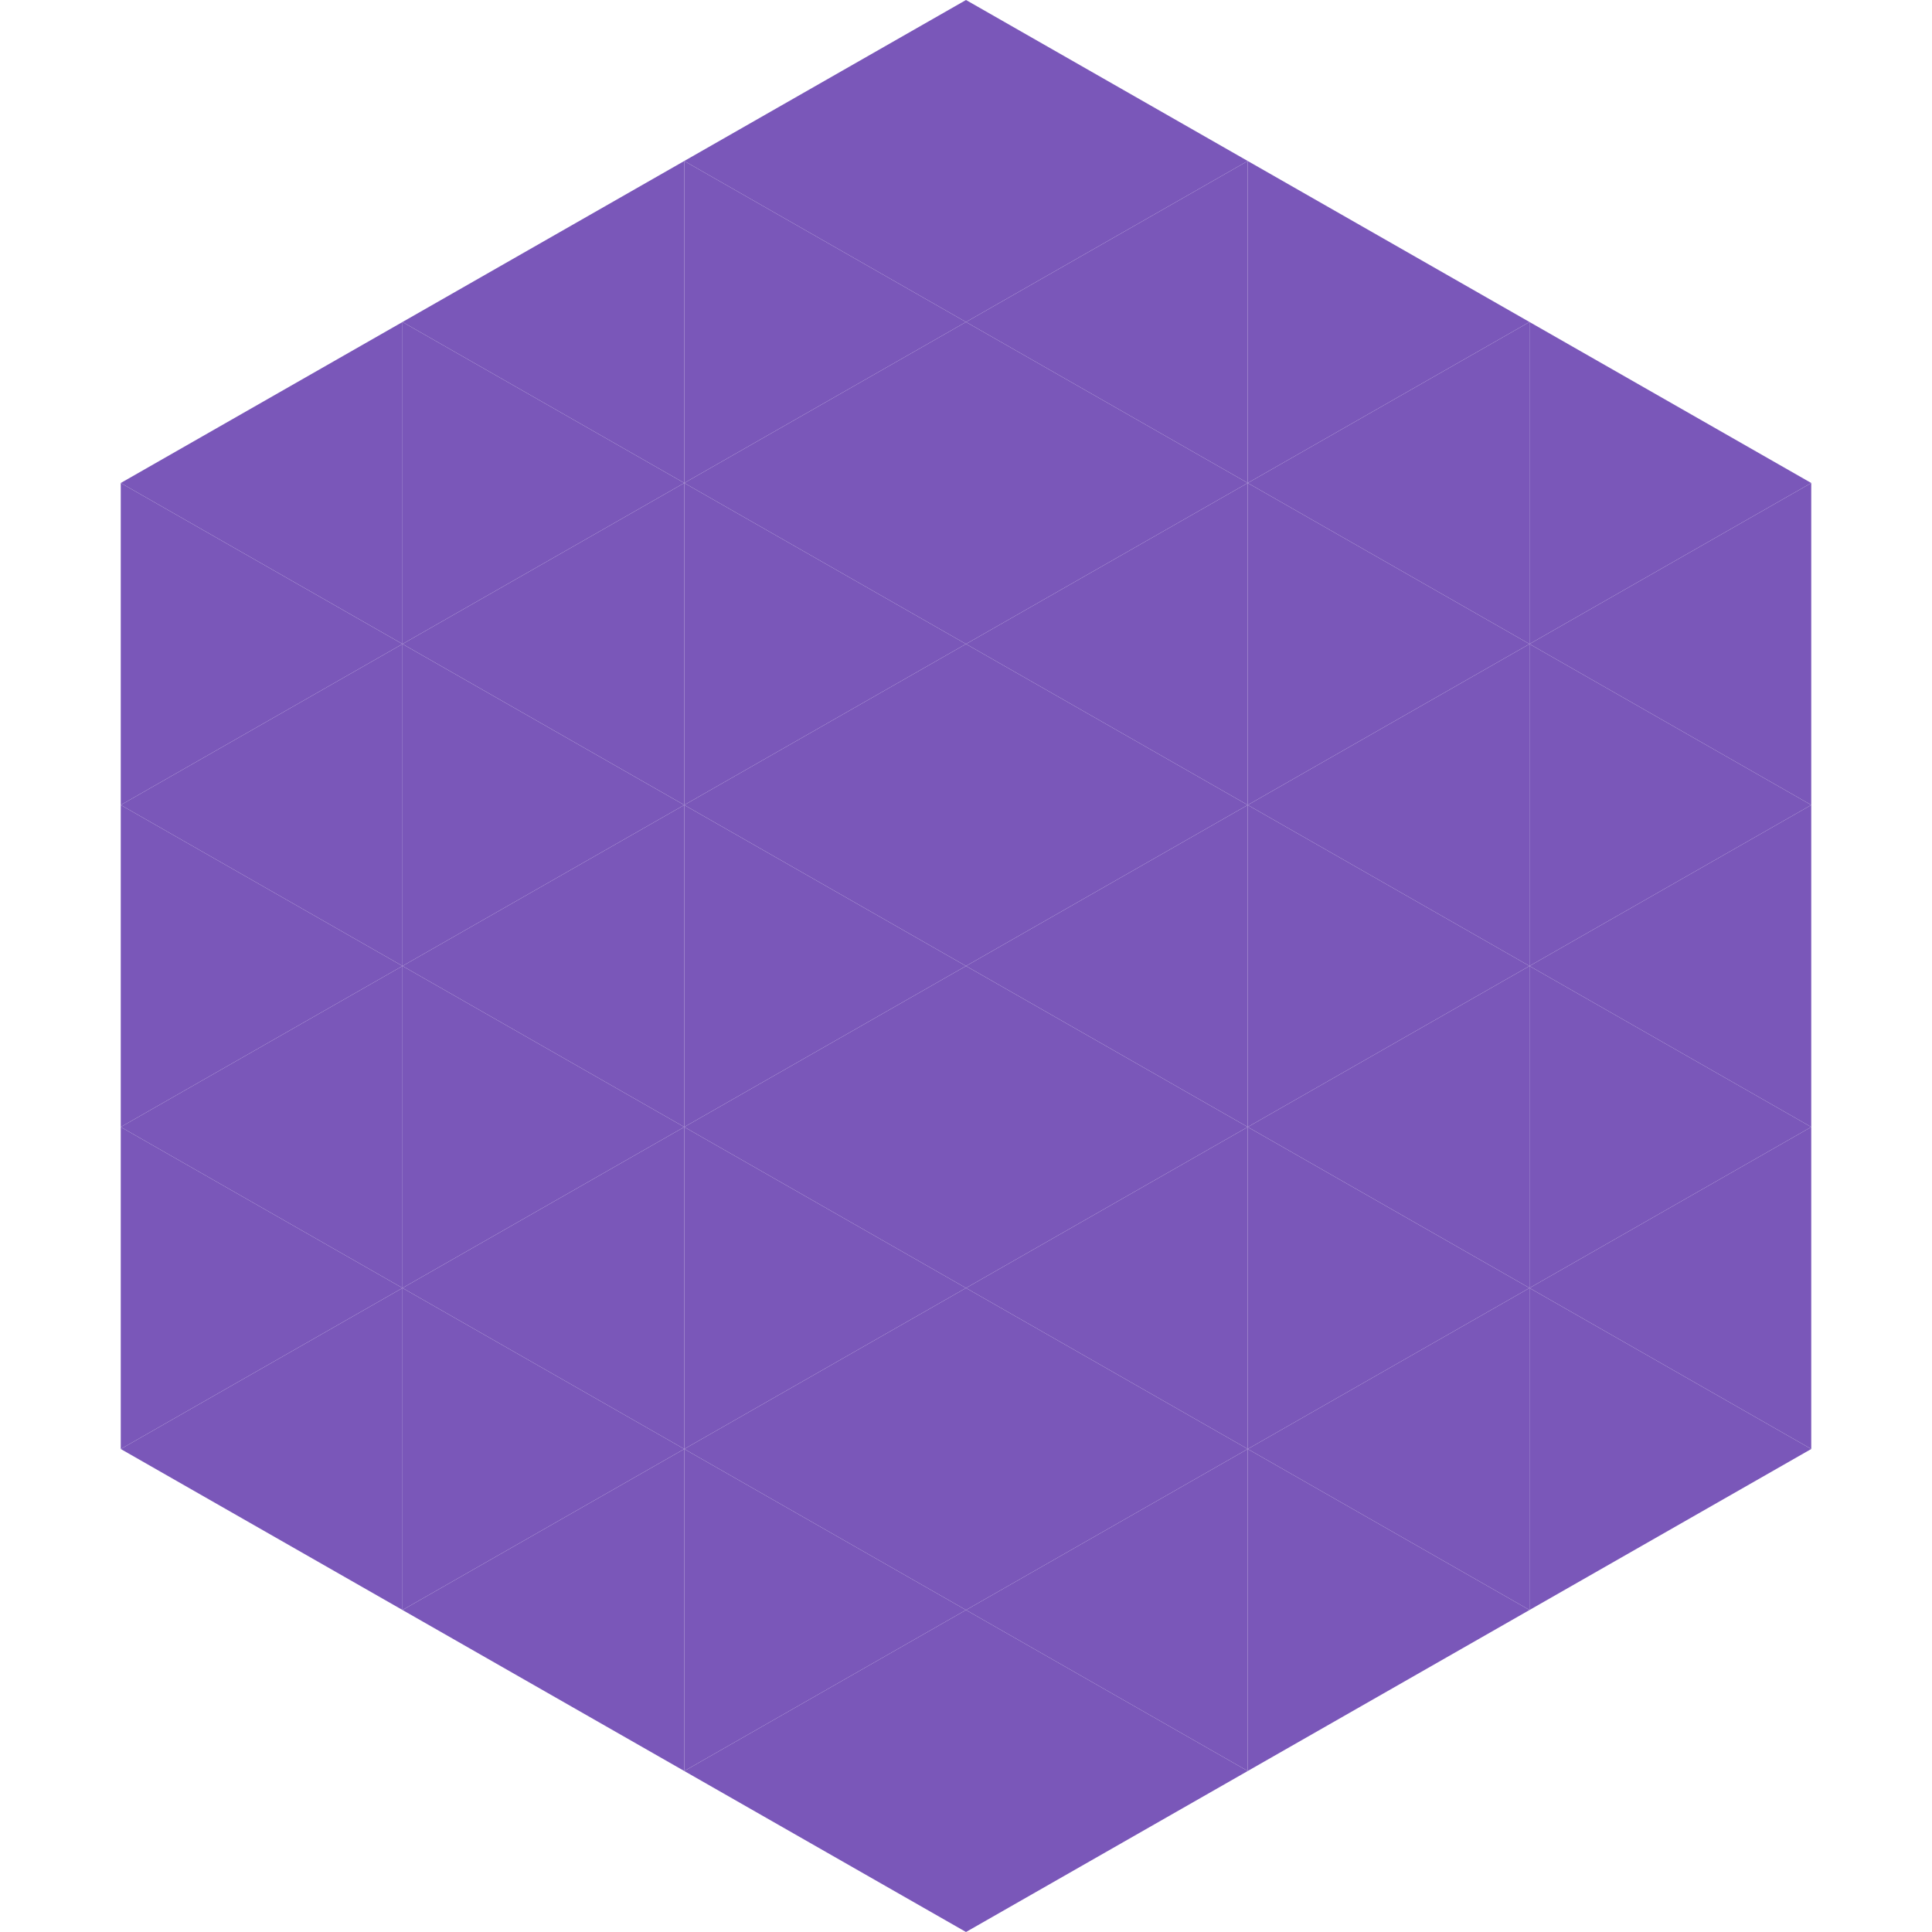 <?xml version="1.0"?>
<!-- Generated by SVGo -->
<svg width="240" height="240"
     xmlns="http://www.w3.org/2000/svg"
     xmlns:xlink="http://www.w3.org/1999/xlink">
<polygon points="50,40 15,60 50,80" style="fill:rgb(122,87,185)" />
<polygon points="190,40 225,60 190,80" style="fill:rgb(122,87,185)" />
<polygon points="15,60 50,80 15,100" style="fill:rgb(122,87,185)" />
<polygon points="225,60 190,80 225,100" style="fill:rgb(122,87,185)" />
<polygon points="50,80 15,100 50,120" style="fill:rgb(122,87,185)" />
<polygon points="190,80 225,100 190,120" style="fill:rgb(122,87,185)" />
<polygon points="15,100 50,120 15,140" style="fill:rgb(122,87,185)" />
<polygon points="225,100 190,120 225,140" style="fill:rgb(122,87,185)" />
<polygon points="50,120 15,140 50,160" style="fill:rgb(122,87,185)" />
<polygon points="190,120 225,140 190,160" style="fill:rgb(122,87,185)" />
<polygon points="15,140 50,160 15,180" style="fill:rgb(122,87,185)" />
<polygon points="225,140 190,160 225,180" style="fill:rgb(122,87,185)" />
<polygon points="50,160 15,180 50,200" style="fill:rgb(122,87,185)" />
<polygon points="190,160 225,180 190,200" style="fill:rgb(122,87,185)" />
<polygon points="15,180 50,200 15,220" style="fill:rgb(255,255,255); fill-opacity:0" />
<polygon points="225,180 190,200 225,220" style="fill:rgb(255,255,255); fill-opacity:0" />
<polygon points="50,0 85,20 50,40" style="fill:rgb(255,255,255); fill-opacity:0" />
<polygon points="190,0 155,20 190,40" style="fill:rgb(255,255,255); fill-opacity:0" />
<polygon points="85,20 50,40 85,60" style="fill:rgb(122,87,185)" />
<polygon points="155,20 190,40 155,60" style="fill:rgb(122,87,185)" />
<polygon points="50,40 85,60 50,80" style="fill:rgb(122,87,185)" />
<polygon points="190,40 155,60 190,80" style="fill:rgb(122,87,185)" />
<polygon points="85,60 50,80 85,100" style="fill:rgb(122,87,185)" />
<polygon points="155,60 190,80 155,100" style="fill:rgb(122,87,185)" />
<polygon points="50,80 85,100 50,120" style="fill:rgb(122,87,185)" />
<polygon points="190,80 155,100 190,120" style="fill:rgb(122,87,185)" />
<polygon points="85,100 50,120 85,140" style="fill:rgb(122,87,185)" />
<polygon points="155,100 190,120 155,140" style="fill:rgb(122,87,185)" />
<polygon points="50,120 85,140 50,160" style="fill:rgb(122,87,185)" />
<polygon points="190,120 155,140 190,160" style="fill:rgb(122,87,185)" />
<polygon points="85,140 50,160 85,180" style="fill:rgb(122,87,185)" />
<polygon points="155,140 190,160 155,180" style="fill:rgb(122,87,185)" />
<polygon points="50,160 85,180 50,200" style="fill:rgb(122,87,185)" />
<polygon points="190,160 155,180 190,200" style="fill:rgb(122,87,185)" />
<polygon points="85,180 50,200 85,220" style="fill:rgb(122,87,185)" />
<polygon points="155,180 190,200 155,220" style="fill:rgb(122,87,185)" />
<polygon points="120,0 85,20 120,40" style="fill:rgb(122,87,185)" />
<polygon points="120,0 155,20 120,40" style="fill:rgb(122,87,185)" />
<polygon points="85,20 120,40 85,60" style="fill:rgb(122,87,185)" />
<polygon points="155,20 120,40 155,60" style="fill:rgb(122,87,185)" />
<polygon points="120,40 85,60 120,80" style="fill:rgb(122,87,185)" />
<polygon points="120,40 155,60 120,80" style="fill:rgb(122,87,185)" />
<polygon points="85,60 120,80 85,100" style="fill:rgb(122,87,185)" />
<polygon points="155,60 120,80 155,100" style="fill:rgb(122,87,185)" />
<polygon points="120,80 85,100 120,120" style="fill:rgb(122,87,185)" />
<polygon points="120,80 155,100 120,120" style="fill:rgb(122,87,185)" />
<polygon points="85,100 120,120 85,140" style="fill:rgb(122,87,185)" />
<polygon points="155,100 120,120 155,140" style="fill:rgb(122,87,185)" />
<polygon points="120,120 85,140 120,160" style="fill:rgb(122,87,185)" />
<polygon points="120,120 155,140 120,160" style="fill:rgb(122,87,185)" />
<polygon points="85,140 120,160 85,180" style="fill:rgb(122,87,185)" />
<polygon points="155,140 120,160 155,180" style="fill:rgb(122,87,185)" />
<polygon points="120,160 85,180 120,200" style="fill:rgb(122,87,185)" />
<polygon points="120,160 155,180 120,200" style="fill:rgb(122,87,185)" />
<polygon points="85,180 120,200 85,220" style="fill:rgb(122,87,185)" />
<polygon points="155,180 120,200 155,220" style="fill:rgb(122,87,185)" />
<polygon points="120,200 85,220 120,240" style="fill:rgb(122,87,185)" />
<polygon points="120,200 155,220 120,240" style="fill:rgb(122,87,185)" />
<polygon points="85,220 120,240 85,260" style="fill:rgb(255,255,255); fill-opacity:0" />
<polygon points="155,220 120,240 155,260" style="fill:rgb(255,255,255); fill-opacity:0" />
</svg>
